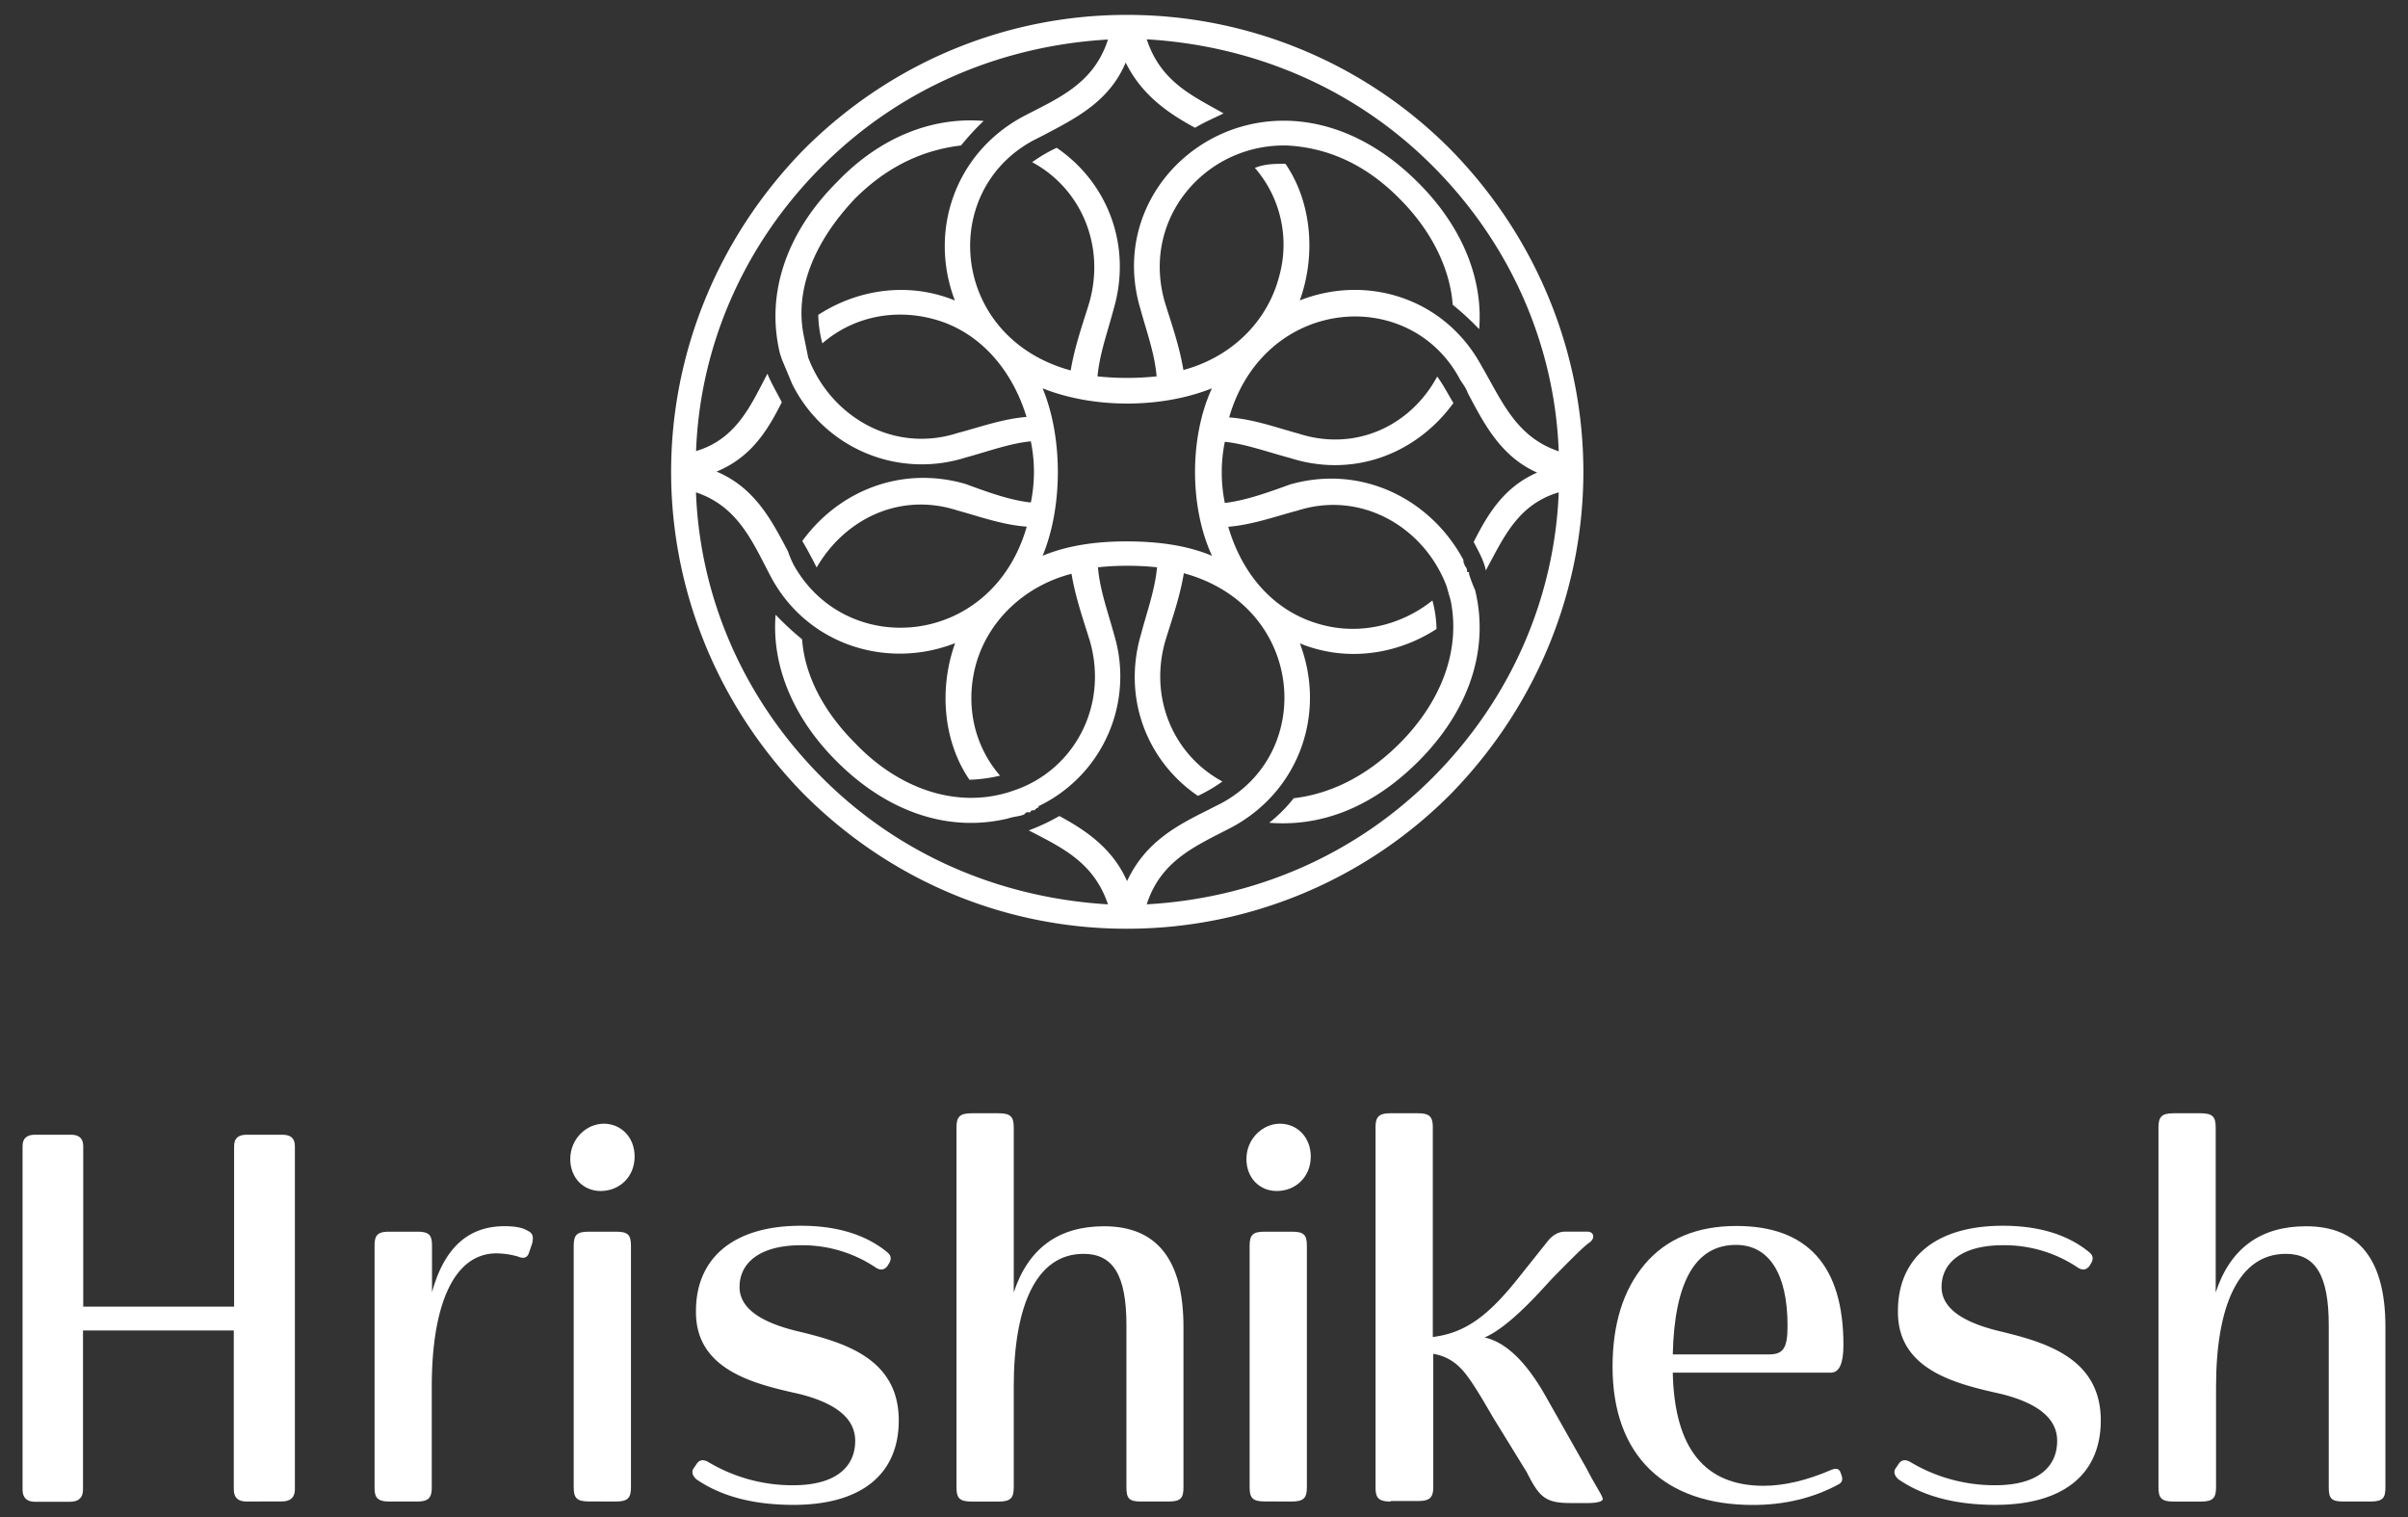 <svg id="Layer_1" data-name="Layer 1" xmlns="http://www.w3.org/2000/svg" viewBox="0 0 1080 680.47"><rect x="0" y="0" width="1080" height="680.47" fill="#333333" stroke="none"/><defs><style>.cls-1{isolation:isolate;}.cls-2{fill:#fff;}</style></defs><g class="cls-1"><path class="cls-2" d="M110.49,673.46c-3.79,0-5.63-1.84-5.63-5.42V596.73H37.23v71.41c0,3.48-1.84,5.43-5.83,5.43H15.74c-3.78,0-5.62-1.85-5.62-5.43V514.06c0-3.48,1.84-5.12,5.62-5.12H31.91c3.48,0,5.42,1.64,5.42,5.12v72H105v-72c0-3.48,1.84-5.12,5.63-5.12h16c3.79,0,5.63,1.64,5.63,5.12V668c0,3.48-1.84,5.42-5.83,5.42Z"/><path class="cls-2" d="M187,552.43c5.42,0,6.75,1.43,6.75,6.34v20.87c5.42-19.85,16.17-29.67,32.54-29.67,4.91,0,8.39.72,10.53,2.15,2.15.92,2.56,2.76,1.85,5.63l-1.44,4.19c-.71,2.15-2.35,2.76-4.91,1.64a35.93,35.93,0,0,0-9.61-1.43c-19.44,0-29.06,23.63-29.06,59.85v45.12c0,4.71-1.43,6.34-6.75,6.34H174.74c-5.42,0-6.75-1.63-6.75-6.34V558.77c0-4.91,1.43-6.34,6.75-6.34Z"/><path class="cls-2" d="M270.81,504c7.68,0,13.82,6,13.82,14.73,0,9.11-6.76,15.45-15.25,15.45-7.67,0-13.61-5.83-13.61-14.32C255.77,510.78,263,504,270.81,504Zm-6.75,169.43c-5.42,0-6.75-1.63-6.75-6.34V558.77c0-4.91,1.43-6.34,6.75-6.34h12.18c5.42,0,6.75,1.43,6.75,6.34V667.12c0,4.71-1.43,6.34-6.75,6.34Z"/><path class="cls-2" d="M383.56,646.25c0-11.46-11.25-17.6-25.27-21.08-19.64-4.4-46.55-10.54-46.14-37.24,0-23.12,16.16-38.16,47.06-38.16,16.17,0,29.26,4,38.88,12,1.64,1.43,1.84,3.07.51,5.11l-.71,1.13c-1.44,1.63-3.07,1.84-5.12.51a58.93,58.93,0,0,0-33.66-10c-18,0-27.42,7.68-27.42,18.73,0,10.33,11.25,16.16,25.27,19.64,20.36,4.91,46.14,11.66,46.14,40.21,0,23.63-16.16,37.86-47.26,37.86-17.81,0-32.34-3.79-43.49-11.46-1.84-1.64-2.35-3.48-1.12-5.12l1.12-1.64c1.13-1.84,2.76-2.35,5.12-1.12a73.5,73.5,0,0,0,38.16,10.54C374.46,666.2,383.56,658.22,383.56,646.25Z"/><path class="cls-2" d="M511.76,673.46c-5.42,0-6.55-1.43-6.55-6.34V594.37c0-22.2-5.83-32-19.23-32-21.28,0-31.31,23.43-31.31,59.65v45.12c0,4.71-1.43,6.34-6.75,6.34H435.74c-5.42,0-6.75-1.63-6.75-6.34V505.67c0-4.71,1.43-6.35,6.75-6.35h12.18c5.42,0,6.75,1.64,6.75,6.35v74c6.55-19.85,20.16-29.67,40.52-29.67,23.63,0,35.6,14.94,35.6,45.12v72c0,4.71-1.12,6.34-6.75,6.34Z"/><path class="cls-2" d="M574.07,504c7.67,0,13.81,6,13.81,14.73,0,9.11-6.75,15.45-15.24,15.45-7.68,0-13.61-5.83-13.61-14.32C559,510.78,566.29,504,574.07,504Zm-6.85,169.43c-5.43,0-6.76-1.63-6.76-6.34V558.77c0-4.91,1.44-6.34,6.76-6.34h12.17c5.42,0,6.75,1.43,6.75,6.34V667.12c0,4.71-1.43,6.34-6.75,6.34Z"/><path class="cls-2" d="M623.69,673.46c-5.42,0-6.75-1.63-6.75-6.34V505.67c0-4.71,1.43-6.35,6.75-6.35h12.18c5.42,0,6.75,1.64,6.75,6.35v94c14.73-1.84,25.07-9.61,38.88-27.11l12.89-16.16c2.15-2.56,4.71-4,7.67-4h9.83c3.07,0,3.78,3.07.71,5.11-2.35,1.64-8,7.27-16.88,16.37l-3.48,3.79c-10.94,12-19.85,19.44-26.39,22.2,9.61,2.15,18.72,11,27.42,26.4L711.78,659c3.28,6.54,7.06,12,7.06,13.3,0,1.12-2.35,1.84-6.75,1.84h-7.67c-11.26,0-14-2.56-19.65-13.81l-15.24-24.76c-6.34-11-10.95-18.52-14.53-22a21.35,21.35,0,0,0-12.17-6.34v59.64c0,4.71-1.44,6.35-6.76,6.35H623.69Z"/><path class="cls-2" d="M826.79,603.28c0,8.18-1.85,12.38-5.63,12.38H750.25c.72,34,14.33,50.74,40.73,50.74,9.1,0,19.23-2.35,30.18-7.06,2.15-.92,3.48-.71,4.19.72l.51,1.43c.72,1.84.52,3.28-1.12,4.2C813.08,672,800.18,675,786.17,675c-39.29,0-62.93-21.8-62.93-62,0-18.93,4.71-34.38,14.33-45.84S761,549.87,778.8,549.87C810.62,549.87,826.79,567.67,826.79,603.28Zm-76.54,4.19h43.28c6.55,0,8.19-3.27,8.19-12.89,0-23.43-8.39-36.22-23.12-36.22C760.49,558.36,751,574.73,750.25,607.47Z"/><path class="cls-2" d="M922.65,646.25c0-11.46-11.25-17.6-25.27-21.08-19.64-4.4-46.55-10.54-46.14-37.24,0-23.12,16.16-38.16,47.06-38.16,16.17,0,29.26,4,38.88,12,1.64,1.43,1.84,3.07.51,5.11L937,568c-1.44,1.63-3.07,1.84-5.12.51a58.93,58.93,0,0,0-33.66-10c-18,0-27.42,7.68-27.42,18.73,0,10.33,11.25,16.16,25.27,19.64,20.36,4.91,46.14,11.66,46.14,40.21,0,23.63-16.16,37.86-47.26,37.86-17.81,0-32.34-3.79-43.49-11.46-1.84-1.64-2.35-3.48-1.12-5.12l1.12-1.64c1.13-1.84,2.77-2.35,5.12-1.12a73.5,73.5,0,0,0,38.16,10.54C913.55,666.2,922.65,658.22,922.65,646.25Z"/><path class="cls-2" d="M1051,673.46c-5.42,0-6.54-1.43-6.54-6.34V594.37c0-22.2-5.84-32-19.24-32-21.28,0-31.31,23.43-31.31,59.65v45.12c0,4.71-1.43,6.34-6.75,6.34H974.83c-5.42,0-6.75-1.63-6.75-6.34V505.67c0-4.71,1.43-6.35,6.75-6.35H987c5.42,0,6.75,1.64,6.75,6.35v74c6.55-19.85,20.16-29.67,40.52-29.67,23.63,0,35.6,14.94,35.6,45.12v72c0,4.71-1.12,6.34-6.75,6.34Z"/></g><path class="cls-2" d="M368.83,74.42c35.71-35.71,81.44-54,128.1-56.69-6.45,20.16-22.82,26.5-38.37,34.69-30.29,16.47-42.15,51.26-30.29,82.36-20.15-8.29-43-5.42-61.28,6.45A53.59,53.59,0,0,0,368.83,154c13.71-11.87,32-15.56,49.42-11,21,5.42,35.7,22.81,42.15,44-10.95.92-21,4.61-31.1,7.27-28.45,9.1-56.69-7.27-66.81-33.87l-1.85-9.1c-4.6-21,4.61-43,22.82-62.21,15.55-15.55,32-22,47.58-23.84a109.76,109.76,0,0,1,10.13-11c-22-1.84-45.74,6.45-65.79,27.42-22.82,22.82-32,50.24-25.58,76.84l.92,2.76,4.6,11a64.91,64.91,0,0,0,77.76,32.95c10.13-2.77,20.16-6.45,29.26-7.27a68.43,68.43,0,0,1,0,27.42c-9.1-.92-19.23-4.6-29.26-8.29-28.44-8.28-56.68,2.77-73.25,25.58,2.76,4.61,4.6,8.29,6.44,11.87,12.79-22,37.55-33.87,63.13-25.58,10.13,2.76,20.15,6.45,31.1,7.27C445,290.3,380,295.82,356.14,253.67a44.54,44.54,0,0,1-2.76-6.45h0c-7.26-13.71-14.73-28.44-32-35.7,15.55-6.45,22.81-18.32,29.26-31.11-1.84-3.68-4.61-8.28-6.45-12.79-7.26,13.71-13.71,29.27-32,34.69C313.89,155.86,333.12,110,368.83,74.42ZM514.32,17.63c46.65,2.76,92.39,21,128.1,56.68s54.94,81.45,56.68,128.1C679.86,196,673.52,179.59,664.41,164c-16.47-30.28-51.26-41.13-81.44-29.26,7.27-20.15,5.42-44-6.44-61.28-4.61,0-9.11,0-13.71,1.84a52.52,52.52,0,0,1,10.94,48.49c-5.42,21-22,36.53-43,42.16-1.84-11-5.42-21-8.29-30.29-10.94-37.55,18.32-71.41,55-70.39,16.47.92,33.86,7.26,50.23,23.84,15.55,15.55,22.82,32.94,23.84,47.58a124.41,124.41,0,0,1,11.87,10.94c1.84-22-7.26-45.73-27.42-65.78-63.13-63.13-143.65-7.27-124.52,56.68,2.77,10.13,6.45,20.15,7.27,30.28a127.56,127.56,0,0,1-26.5,0c.92-10.13,4.6-20.15,7.26-30.28,8.29-28.45-2.76-56.68-25.57-72.24a68.32,68.32,0,0,0-11,6.45c22,11.87,32.94,37.55,25.58,63.13-2.77,9.1-6.45,19.23-8.29,30.28-54-14.73-59.55-80.52-16.47-103.33,1.84-.93,3.68-1.85,5.42-2.77h0c13.71-7.26,28.44-14.73,35.71-32,7.26,14.73,19.23,22.81,31.1,29.26,4.6-2.76,9.11-4.6,12.79-6.45C535.4,43.21,520.66,37,514.32,17.63ZM699.1,220.83c-1.84,46.65-21,92.39-56.68,128.09S561,403,514.32,405.61c6.44-20.16,22.82-26.5,38.37-34.69C583,354.45,594.84,319.66,583,288.56c20.16,8.29,43,5.42,61.29-6.45a53.59,53.59,0,0,0-1.84-12.79c-13.71,10.95-32,15.56-49.42,10.95-21-5.42-35.71-22-42.15-44,10.94-.92,21-4.61,31.1-7.27,28.44-9.1,56.68,7.27,66.81,33.87l1.84,6.44c4.61,22.82-4.6,45.74-22.81,64.05-15.56,15.55-32,22.82-47.58,24.66a65.34,65.34,0,0,1-11,11c22.82,1.84,45.74-6.45,66.81-27.42,22.82-22.82,32-50.24,25.58-76.84a68.69,68.69,0,0,1-2.76-7.26v-.93H658v-.81a3.25,3.25,0,0,0-.92-1.85l-.72-1.84v-.92c-14.73-27.42-45.73-43-77.76-33.86-10.13,3.68-20.15,7.26-29.26,8.28a68.79,68.79,0,0,1,0-27.42c9.11.92,19.24,4.61,29.26,7.27,28.45,9.1,56.68-1.84,73.26-24.66-2.76-4.6-4.61-8.29-7.27-11.87-11.86,22-36.52,33.87-62.2,25.58-10.13-2.76-20.16-6.45-31.11-7.26,15.56-54,80.53-59.55,103.34-17.4.92,1.84,2.76,3.69,3.68,6.45h0c7.27,13.71,14.74,28.44,31.11,35.71-14.74,6.44-22,18.31-28.45,31.1,1.85,3.68,4.61,8.29,5.43,12.79C674.44,241,680.78,226.25,699.1,220.83ZM496.93,405.61c-46.66-2.77-92.39-21-128.1-56.69s-54.94-81.44-56.68-128.09c19.23,6.44,25.58,22.81,33.86,38.36,16.48,30.29,52.08,41.13,82.37,29.27-7.27,20.15-5.43,44,6.44,61.28a70,70,0,0,0,13.71-1.84c-11.87-13.71-15.55-32-10.95-49.42,5.43-20.15,22-35.7,43-41.13,1.84,10.95,5.42,21,8.28,30.29,8.29,29.26-7.26,57.7-33.86,66.81l-2.77.92c-23.83,7.26-49.41-1.84-68.65-22-15.55-15.55-22.81-32-23.84-46.65a128.29,128.29,0,0,1-11.87-11c-1.84,22,7.27,45.73,27.42,65.79,22.82,22.81,50.24,32,76.84,25.58,2.77-.93,5.43-.93,7.27-1.85l.92-.92h1.84c0-.92.92-.92,1.84-.92l.92-.92a.9.9,0,0,0,.92-.92,64.56,64.56,0,0,0,33.87-76.84c-2.76-10.13-6.45-20.15-7.27-30.28a127.56,127.56,0,0,1,26.5,0c-.92,10.13-4.6,20.15-7.26,30.28-8.29,28.45,2.76,56.68,25.58,72.24a68.45,68.45,0,0,0,11-6.45c-22-11.87-33-37.55-25.58-63.13,2.76-9.1,6.44-19.23,8.28-30.28,54,14.73,59.55,80.52,16.48,103.34-1.85.92-3.69,1.84-5.43,2.76h0c-14.73,7.26-28.44,14.73-36.52,32C499,380.54,487.1,372.46,475.13,366a92.58,92.58,0,0,1-13.71,6.45C475.85,380,490.48,386.47,496.93,405.61ZM360.54,356.19c40.31,40.31,92.39,60.36,144.57,60.36A204.54,204.54,0,0,0,650.6,356.19c39.39-40.31,59.55-92.39,59.55-144.57S690,107.26,650.6,67.05A204.14,204.14,0,0,0,505.11,6.68C453,6.68,400.75,26.84,360.54,67.05,321.15,107.36,301,159.44,301,211.62S321.15,316,360.54,356.19Zm183-106.92c-11-4.6-23.84-6.45-38.37-6.45-13.71,0-26.5,1.85-37.55,6.45,9.11-22,9.11-53.1,0-75.1,22.82,9.11,53.11,9.11,75.92,0C533.45,196.17,533.45,227.27,543.58,249.27Z"/></svg>